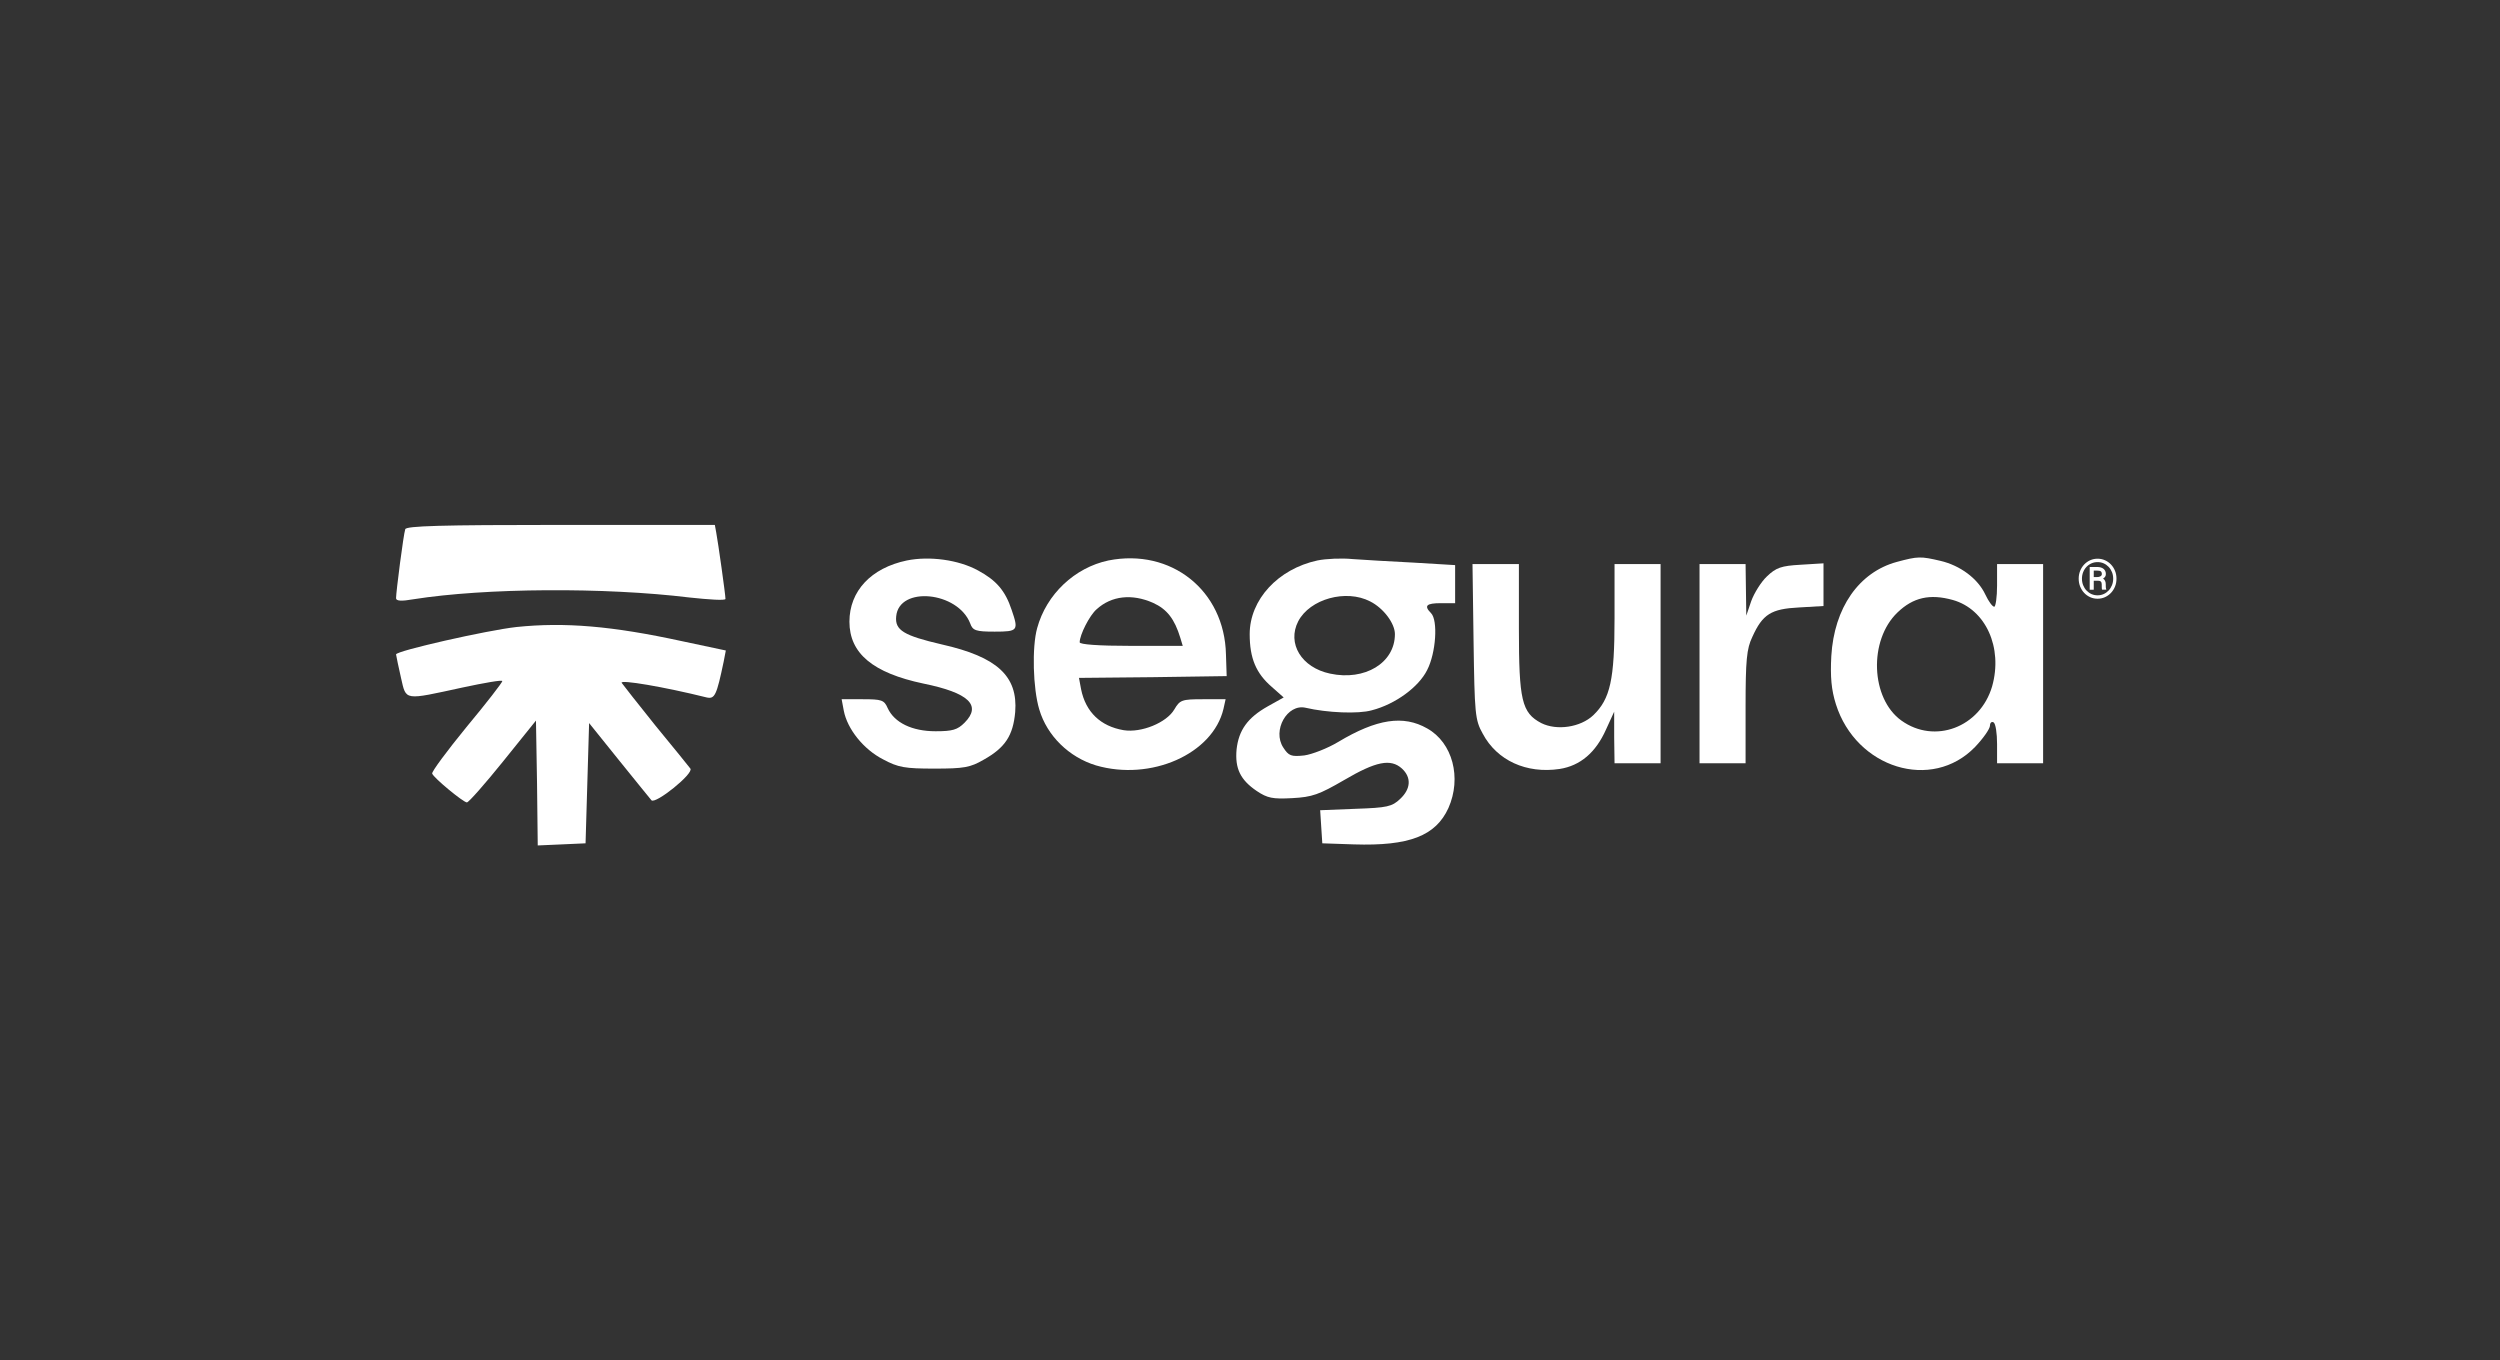 <svg width="250" height="136" viewBox="0 0 250 136" fill="none" xmlns="http://www.w3.org/2000/svg">
<rect x="0" y="0" width="250" height="136" fill="#333333" stroke="none"/>
<path d="M40.526 52.918C40.349 53.416 39.605 59.215 39.605 59.819C39.605 60.104 40.137 60.14 41.341 59.926C48.532 58.788 60.468 58.717 68.934 59.748C70.917 59.962 72.547 60.069 72.547 59.891C72.547 59.464 71.803 54.198 71.626 53.273L71.484 52.491H56.041C44.033 52.491 40.633 52.597 40.526 52.918Z" fill="white"/>
<path d="M90.681 56.048C87.104 56.795 84.943 59.108 84.943 62.168C84.943 65.334 87.281 67.291 92.346 68.358C96.88 69.283 98.191 70.528 96.455 72.271C95.747 72.983 95.251 73.125 93.551 73.125C91.213 73.125 89.442 72.271 88.769 70.813C88.415 69.995 88.167 69.923 86.254 69.923H84.164L84.377 71.062C84.731 72.912 86.36 74.94 88.308 75.936C89.831 76.754 90.504 76.861 93.444 76.861C96.384 76.861 97.022 76.754 98.368 75.971C100.528 74.762 101.308 73.552 101.52 71.204C101.804 67.611 99.714 65.69 94.188 64.445C90.363 63.555 89.477 63.021 89.619 61.634C89.902 58.574 95.782 59.144 97.022 62.346C97.27 63.057 97.588 63.164 99.466 63.164C101.804 63.164 101.874 63.057 101.166 60.993C100.528 59.072 99.643 58.041 97.801 57.044C95.853 55.977 92.948 55.586 90.681 56.048Z" fill="white"/>
<path d="M110.837 56.048C107.472 56.76 104.638 59.428 103.717 62.808C103.186 64.693 103.292 68.856 103.93 70.955C104.709 73.588 106.905 75.722 109.597 76.54C115.087 78.141 121.286 75.402 122.348 70.884L122.561 69.923H120.294C118.169 69.923 117.992 69.994 117.425 70.955C116.646 72.271 114.131 73.303 112.36 73.018C110.057 72.627 108.57 71.204 108.109 68.927L107.897 67.789L115.264 67.718L122.667 67.611L122.596 65.441C122.455 59.037 117.106 54.803 110.837 56.048ZM115.3 60.282C116.717 60.922 117.46 61.918 118.027 63.768L118.275 64.587H113.139C109.81 64.587 107.968 64.444 107.968 64.231C107.968 63.484 108.959 61.527 109.668 60.922C111.155 59.57 113.21 59.357 115.3 60.282Z" fill="white"/>
<path d="M131.734 56.048C127.802 56.902 124.969 59.962 124.969 63.413C124.969 65.832 125.606 67.326 127.165 68.678L128.369 69.745L126.775 70.635C124.756 71.773 123.871 73.018 123.658 74.94C123.481 76.861 124.048 77.999 125.677 79.102C126.74 79.814 127.271 79.92 129.219 79.814C131.238 79.707 131.911 79.458 134.426 77.999C137.578 76.149 139.066 75.829 140.2 76.861C141.156 77.75 141.085 78.889 140.022 79.885C139.208 80.667 138.712 80.774 135.559 80.881L132.017 81.023L132.124 82.695L132.23 84.332L135.382 84.439C140.943 84.617 143.565 83.585 144.84 80.81C146.186 77.786 145.265 74.264 142.714 72.841C140.341 71.489 137.685 71.88 133.824 74.192C132.761 74.833 131.203 75.438 130.423 75.544C129.113 75.687 128.865 75.58 128.334 74.762C127.2 73.054 128.723 70.35 130.565 70.777C132.69 71.275 135.843 71.417 137.189 71.026C139.527 70.421 141.864 68.714 142.714 67.006C143.6 65.298 143.812 62.025 143.104 61.314C142.36 60.566 142.644 60.317 144.096 60.317H145.513V58.396V56.511L141.368 56.262C139.066 56.155 136.303 55.977 135.241 55.906C134.178 55.799 132.584 55.87 131.734 56.048ZM137.012 60.14C138.358 60.816 139.491 62.345 139.491 63.413C139.491 66.294 136.48 68.109 133.009 67.362C130.14 66.757 128.688 64.338 129.821 62.132C130.99 59.891 134.603 58.894 137.012 60.14Z" fill="white"/>
<path d="M189.683 56.191C185.892 57.222 183.413 60.78 183.13 65.618C183.023 67.682 183.13 68.963 183.59 70.421C185.609 76.825 193.189 79.173 197.51 74.691C198.325 73.837 198.998 72.876 198.998 72.556C198.998 72.271 199.175 72.129 199.352 72.236C199.565 72.343 199.707 73.339 199.707 74.406V76.327H202.009H204.311V66.366V56.404H202.009H199.707V58.539C199.707 59.713 199.565 60.673 199.423 60.673C199.246 60.673 198.856 60.14 198.538 59.464C197.794 57.863 196.023 56.546 194.039 56.084C192.056 55.621 191.808 55.621 189.683 56.191ZM195.279 59.997C198.573 60.922 200.309 64.765 199.211 68.643C198.006 72.734 193.473 74.442 190.143 72.058C187.061 69.852 186.849 64.018 189.753 61.243C191.312 59.748 192.977 59.357 195.279 59.997Z" fill="white"/>
<path d="M147.356 64.124C147.463 71.382 147.498 71.987 148.277 73.374C149.694 76.042 152.634 77.394 155.964 76.896C158.018 76.576 159.576 75.26 160.604 72.947L161.418 71.168V73.73L161.454 76.327H163.756H166.058V66.365V56.404H163.756H161.454V61.847C161.454 67.966 161.029 69.888 159.328 71.524C158.053 72.734 155.68 73.089 154.122 72.307C152.173 71.275 151.89 70.03 151.89 62.843V56.404H149.552H147.25L147.356 64.124Z" fill="white"/>
<path d="M169.953 66.366V76.327H172.255H174.558V70.706C174.558 66.045 174.664 64.871 175.231 63.697C176.258 61.42 177.108 60.887 179.906 60.745L182.35 60.602V58.468V56.333L180.048 56.475C178.135 56.582 177.604 56.76 176.683 57.649C176.116 58.183 175.408 59.321 175.125 60.104L174.629 61.563L174.593 58.966L174.558 56.404H172.255H169.953V66.366Z" fill="white"/>
<path d="M51.648 62.701C48.744 63.021 39.605 65.085 39.605 65.441C39.641 65.654 39.853 66.721 40.101 67.789C40.633 70.101 40.349 70.03 46.265 68.749C48.425 68.287 50.232 67.967 50.232 68.109C50.232 68.251 48.638 70.315 46.654 72.698C44.706 75.082 43.148 77.181 43.218 77.359C43.36 77.786 46.335 80.241 46.69 80.241C46.867 80.241 48.496 78.391 50.303 76.149L53.597 72.058L53.703 78.319L53.774 84.545L56.182 84.439L58.556 84.332L58.733 78.319L58.91 72.307L61.885 76.007C63.514 78.035 65.002 79.849 65.144 80.027C65.534 80.454 69.394 77.359 69.04 76.861C68.898 76.683 67.34 74.726 65.569 72.592C63.833 70.421 62.31 68.5 62.169 68.287C61.956 67.931 66.383 68.678 70.669 69.745C71.484 69.923 71.661 69.532 72.37 66.152L72.582 65.049L68.225 64.124C61.212 62.594 56.466 62.203 51.648 62.701Z" fill="white"/>
<path d="M209.758 59.873C209.496 59.873 209.249 59.821 209.021 59.719C208.792 59.617 208.592 59.474 208.419 59.292C208.247 59.109 208.113 58.896 208.015 58.654C207.918 58.411 207.869 58.15 207.869 57.868C207.869 57.587 207.918 57.325 208.015 57.084C208.113 56.842 208.247 56.631 208.419 56.448C208.592 56.267 208.792 56.125 209.021 56.023C209.249 55.921 209.496 55.87 209.758 55.87C210.02 55.87 210.264 55.921 210.493 56.023C210.722 56.125 210.923 56.266 211.096 56.448C211.269 56.63 211.404 56.842 211.502 57.084C211.6 57.325 211.648 57.587 211.648 57.868C211.648 58.15 211.6 58.412 211.502 58.654C211.404 58.896 211.269 59.109 211.095 59.292C210.921 59.474 210.719 59.617 210.492 59.719C210.263 59.821 210.019 59.873 209.758 59.873ZM209.758 59.532C209.975 59.532 210.177 59.49 210.365 59.405C210.554 59.321 210.718 59.202 210.862 59.051C211.005 58.899 211.116 58.722 211.197 58.521C211.278 58.32 211.318 58.102 211.318 57.867C211.318 57.631 211.278 57.413 211.197 57.213C211.117 57.013 211.005 56.837 210.862 56.686C210.718 56.536 210.553 56.418 210.365 56.334C210.177 56.252 209.975 56.21 209.758 56.21C209.541 56.21 209.336 56.252 209.147 56.335C208.958 56.419 208.792 56.536 208.649 56.687C208.506 56.838 208.394 57.014 208.315 57.216C208.236 57.418 208.195 57.634 208.195 57.868C208.195 58.102 208.236 58.322 208.316 58.523C208.396 58.724 208.508 58.901 208.652 59.053C208.795 59.204 208.96 59.323 209.15 59.407C209.339 59.491 209.541 59.532 209.758 59.532ZM208.97 58.971V56.699H209.72C209.986 56.699 210.197 56.761 210.353 56.884C210.508 57.009 210.586 57.183 210.586 57.407C210.586 57.507 210.563 57.593 210.516 57.666C210.47 57.739 210.4 57.803 210.306 57.859C210.4 57.918 210.469 57.996 210.512 58.094C210.556 58.192 210.577 58.306 210.577 58.439V58.588C210.577 58.661 210.58 58.727 210.587 58.785C210.593 58.843 210.605 58.89 210.623 58.927V58.97H210.208C210.191 58.933 210.182 58.878 210.179 58.806C210.175 58.734 210.174 58.66 210.174 58.585V58.441C210.174 58.314 210.144 58.221 210.085 58.161C210.026 58.102 209.929 58.071 209.796 58.071H209.375V58.97L208.97 58.971ZM209.375 57.707H209.713C209.844 57.709 209.955 57.684 210.046 57.631C210.138 57.579 210.184 57.503 210.184 57.406C210.184 57.278 210.149 57.188 210.08 57.137C210.011 57.086 209.892 57.061 209.721 57.061H209.375V57.707Z" fill="white"/>
</svg>
